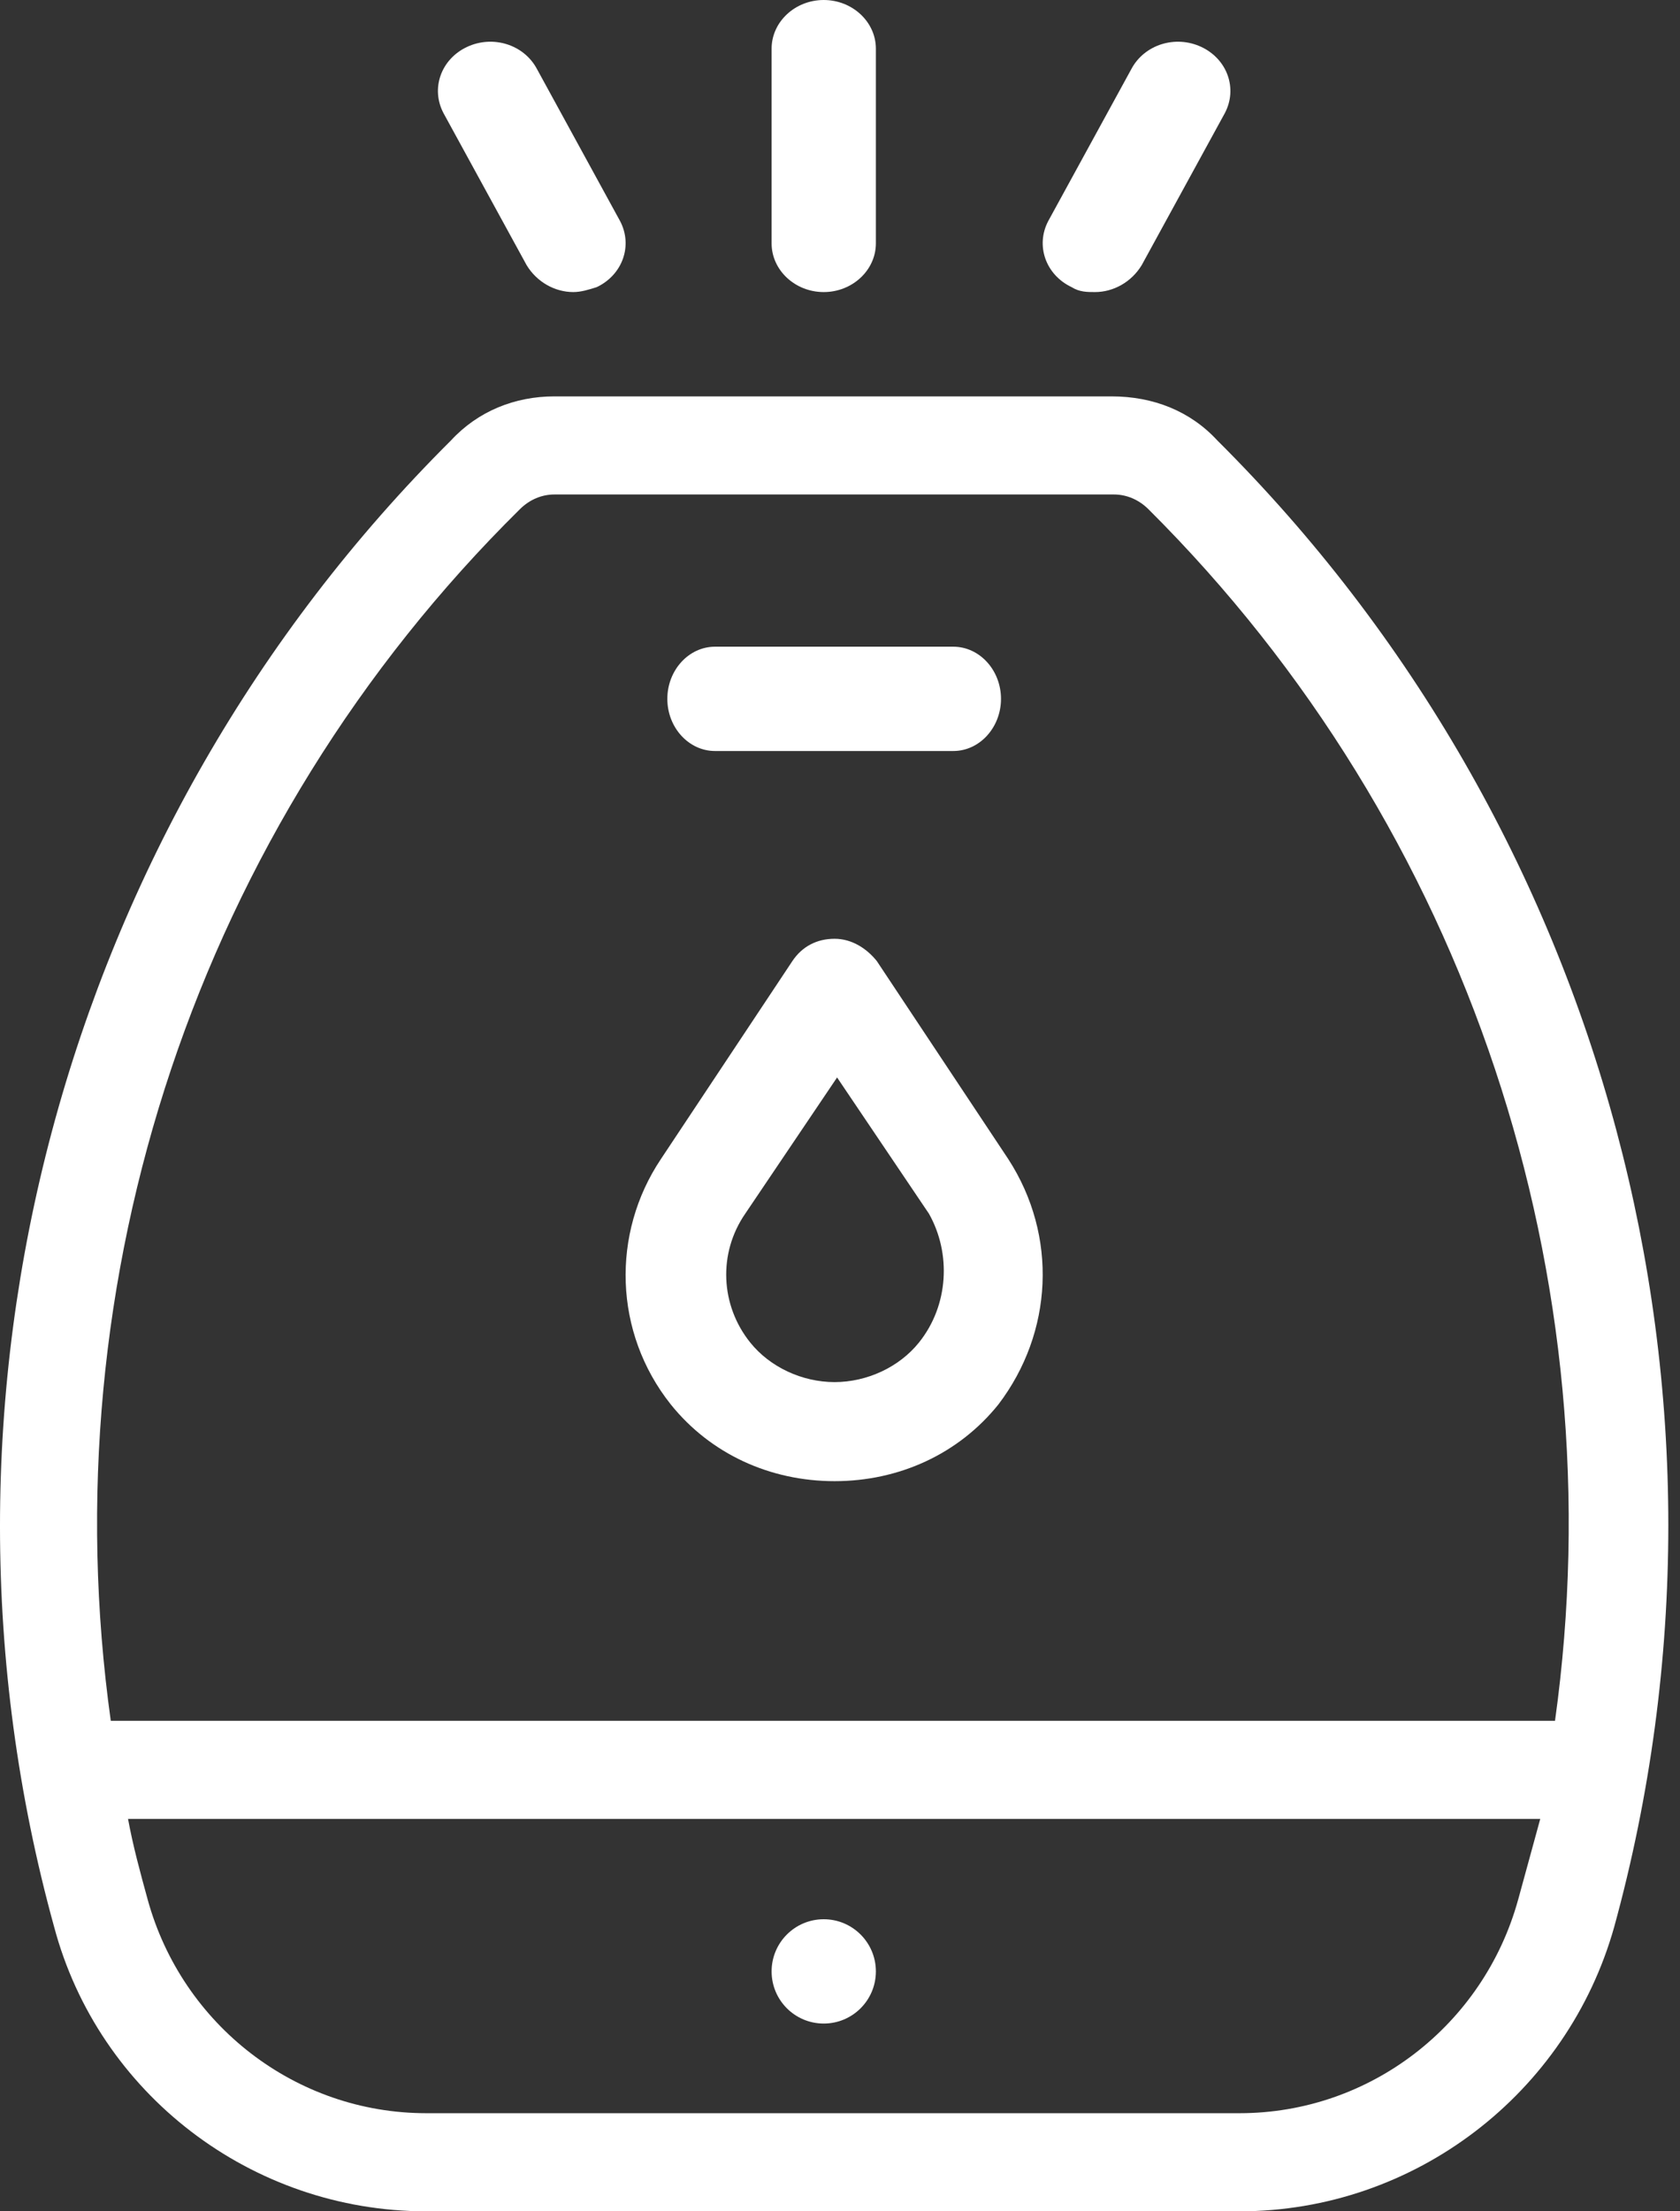 <?xml version="1.0" encoding="UTF-8"?>
<svg width="76px" height="100px" viewBox="0 0 76 100" version="1.1" xmlns="http://www.w3.org/2000/svg" xmlns:xlink="http://www.w3.org/1999/xlink">
    <rect x="0" y="0" width="76" height="100" fill="#333333" stroke="none"/>
    <title>Group 26</title>
    <g id="Page-1" stroke="none" stroke-width="1" fill="none" fill-rule="evenodd">
        <g id="Get-Inspired" transform="translate(-1065, -3609)" fill="#FFFFFF" fill-rule="nonzero">
            <g id="Group-26" transform="translate(1065, 3609)">
                <path d="M55.073,19.921 C53.846,18.59 52.174,17.925 50.279,17.925 L25.081,17.925 C23.297,17.925 21.625,18.59 20.398,19.921 C2.782,37.445 -4.131,63.288 2.448,87.134 C4.455,94.676 11.367,100 19.284,100 L56.077,100 C63.994,100 70.906,94.676 73.025,87.134 C79.602,63.177 72.689,37.445 55.073,19.921 L55.073,19.921 Z M68.675,85.914 C67.114,91.57 61.985,95.563 56.076,95.563 L19.283,95.563 C13.374,95.563 8.245,91.57 6.684,85.914 C6.349,84.694 6.015,83.474 5.792,82.254 L69.678,82.254 C69.345,83.474 69.01,84.694 68.676,85.914 L68.675,85.914 Z M70.347,77.817 L5.011,77.817 C2.224,57.853 8.914,37.445 23.52,23.026 C23.965,22.583 24.523,22.361 25.081,22.361 L50.39,22.361 C50.948,22.361 51.505,22.583 51.951,23.026 C66.445,37.445 73.133,57.853 70.346,77.817 L70.347,77.817 Z" id="Shape"></path>
                <path d="M39.665,43.461 C39.216,42.9 38.541,42.453 37.755,42.453 C36.969,42.453 36.295,42.789 35.846,43.461 L29.894,52.421 C27.648,55.781 27.76,60.261 30.343,63.509 C32.14,65.749 34.835,66.981 37.755,66.981 C40.675,66.981 43.371,65.749 45.168,63.509 C47.638,60.261 47.863,55.893 45.616,52.421 L39.665,43.461 Z M41.574,60.709 C40.675,61.83 39.215,62.501 37.755,62.501 C36.295,62.501 34.836,61.83 33.937,60.709 C32.59,59.03 32.477,56.677 33.713,54.885 L37.868,48.725 L42.023,54.885 C43.034,56.677 42.922,59.029 41.574,60.709 L41.574,60.709 Z" id="Shape"></path>
                <path d="M37.264,13.208 C38.561,13.208 39.623,12.217 39.623,11.006 L39.623,2.201 C39.623,0.99 38.561,0 37.264,0 C35.967,0 34.906,0.99 34.906,2.201 L34.906,11.006 C34.906,12.217 35.967,13.208 37.264,13.208 Z" id="Path"></path>
                <path d="M23.822,11.988 C24.291,12.765 25.114,13.208 25.935,13.208 C26.288,13.208 26.64,13.097 26.992,12.986 C28.167,12.431 28.636,11.102 28.049,9.993 L24.292,3.123 C23.705,2.014 22.296,1.571 21.121,2.125 C19.946,2.68 19.477,4.009 20.064,5.118 L23.822,11.988 Z" id="Path"></path>
                <path d="M48.48,12.986 C48.832,13.208 49.184,13.208 49.536,13.208 C50.359,13.208 51.18,12.765 51.65,11.988 L55.408,5.118 C55.995,4.009 55.525,2.68 54.351,2.125 C53.176,1.571 51.768,2.015 51.18,3.123 L47.422,9.993 C46.836,11.102 47.305,12.431 48.48,12.986 L48.48,12.986 Z" id="Path"></path>
                <path d="M32.345,33.962 L43.127,33.962 C44.313,33.962 45.283,32.901 45.283,31.604 C45.283,30.306 44.313,29.245 43.127,29.245 L32.345,29.245 C31.159,29.245 30.189,30.307 30.189,31.604 C30.189,32.901 31.159,33.962 32.345,33.962 Z" id="Path"></path>
                <path d="M39.623,89.151 C39.623,90.454 38.567,91.509 37.264,91.509 C35.961,91.509 34.906,90.454 34.906,89.151 C34.906,87.848 35.961,86.792 37.264,86.792 C38.567,86.792 39.623,87.848 39.623,89.151" id="Path"></path>
            </g>
        </g>
    </g>
</svg>